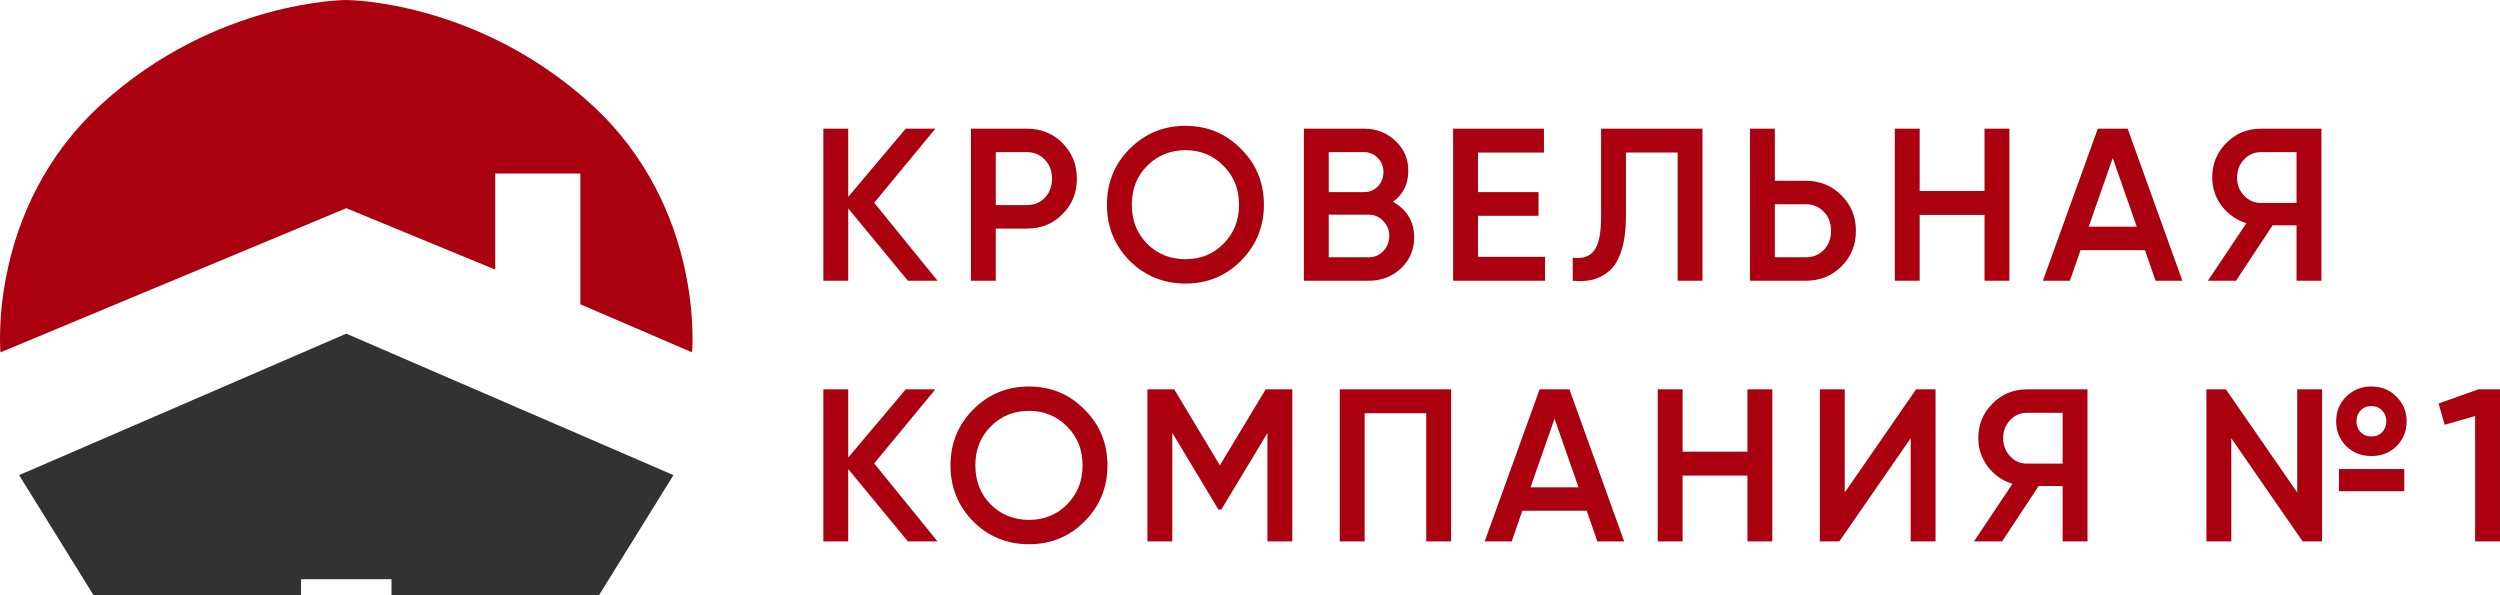 <svg width="735" height="175" viewBox="0 0 735 175" fill="none" xmlns="http://www.w3.org/2000/svg">
<path d="M27.51 175H88.509V170.291H101.804H115.099V175H176.098L197.995 139.686L101.804 98.094L5.613 139.686L27.51 175Z" fill="#323232"/>
<path d="M101.804 61.211L0.139 103.587C0.139 103.587 -3.771 61.211 29.857 30.605C63.484 0 101.804 0 101.804 0C101.804 0 140.124 0 173.752 30.605C207.38 61.211 203.469 103.587 203.469 103.587L170.624 89.462V51.009H145.598V79.26L101.804 61.211Z" fill="#AA000F"/>
<path d="M275.63 82.534H266.921L249.377 61.268V82.534H242.066V37.83H249.377V57.883L266.285 37.83H274.994L257.005 59.608L275.63 82.534Z" fill="#AA000F"/>
<path d="M301.854 37.83C306.049 37.83 309.545 39.235 312.342 42.045C315.182 44.855 316.601 48.346 316.601 52.519C316.601 56.648 315.182 60.14 312.342 62.992C309.545 65.802 306.049 67.207 301.854 67.207H292.764V82.534H285.453V37.83H301.854ZM301.854 60.31C304.015 60.31 305.795 59.586 307.193 58.139C308.592 56.648 309.291 54.775 309.291 52.519C309.291 50.262 308.592 48.41 307.193 46.963C305.795 45.472 304.015 44.727 301.854 44.727H292.764V60.31H301.854Z" fill="#AA000F"/>
<path d="M364.848 76.659C360.398 81.129 354.952 83.365 348.511 83.365C342.069 83.365 336.603 81.129 332.111 76.659C327.661 72.146 325.436 66.654 325.436 60.182C325.436 53.711 327.661 48.24 332.111 43.77C336.603 39.257 342.069 37 348.511 37C354.952 37 360.398 39.257 364.848 43.77C369.34 48.24 371.586 53.711 371.586 60.182C371.586 66.654 369.34 72.146 364.848 76.659ZM337.26 71.678C340.311 74.7 344.061 76.212 348.511 76.212C352.961 76.212 356.69 74.7 359.699 71.678C362.75 68.612 364.276 64.78 364.276 60.182C364.276 55.584 362.75 51.774 359.699 48.751C356.69 45.685 352.961 44.153 348.511 44.153C344.061 44.153 340.311 45.685 337.26 48.751C334.251 51.774 332.746 55.584 332.746 60.182C332.746 64.78 334.251 68.612 337.26 71.678Z" fill="#AA000F"/>
<path d="M409.529 59.352C411.478 60.374 413.004 61.779 414.106 63.567C415.208 65.355 415.758 67.42 415.758 69.762C415.758 73.423 414.466 76.467 411.881 78.894C409.296 81.321 406.139 82.534 402.409 82.534H383.339V37.83H401.011C404.655 37.83 407.728 39.022 410.228 41.407C412.771 43.748 414.042 46.686 414.042 50.22C414.042 54.094 412.538 57.138 409.529 59.352ZM401.011 44.727H390.649V56.478H401.011C402.621 56.478 403.977 55.925 405.079 54.818C406.181 53.668 406.732 52.263 406.732 50.603C406.732 48.942 406.181 47.559 405.079 46.452C403.977 45.302 402.621 44.727 401.011 44.727ZM402.409 75.637C404.105 75.637 405.524 75.041 406.668 73.849C407.855 72.614 408.448 71.124 408.448 69.379C408.448 67.633 407.855 66.164 406.668 64.972C405.524 63.737 404.105 63.12 402.409 63.12H390.649V75.637H402.409Z" fill="#AA000F"/>
<path d="M434.533 75.509H454.239V82.534H427.223V37.83H453.921V44.855H434.533V56.478H452.332V63.439H434.533V75.509Z" fill="#AA000F"/>
<path d="M462.393 82.534V75.765C465.19 76.148 467.266 75.467 468.622 73.721C470.021 71.976 470.72 68.633 470.72 63.695V37.83H500.533V82.534H493.223V44.855H478.03V63.567C478.03 67.484 477.607 70.784 476.759 73.466C475.954 76.148 474.788 78.17 473.263 79.533C471.737 80.853 470.085 81.747 468.305 82.215C466.567 82.641 464.597 82.747 462.393 82.534Z" fill="#AA000F"/>
<path d="M530.894 53.157C535.089 53.157 538.586 54.584 541.382 57.436C544.222 60.246 545.641 63.716 545.641 67.846C545.641 72.018 544.222 75.509 541.382 78.319C538.586 81.129 535.089 82.534 530.894 82.534H514.494V37.83H521.804V53.157H530.894ZM530.894 75.637C533.055 75.637 534.835 74.913 536.234 73.466C537.632 71.976 538.331 70.102 538.331 67.846C538.331 65.589 537.632 63.737 536.234 62.29C534.835 60.8 533.055 60.054 530.894 60.054H521.804V75.637H530.894Z" fill="#AA000F"/>
<path d="M583.454 37.83H590.764V82.534H583.454V63.184H564.384V82.534H557.074V37.83H564.384V56.159H583.454V37.83Z" fill="#AA000F"/>
<path d="M633.731 82.534L630.616 73.53H611.673L608.558 82.534H600.612L616.758 37.83H625.53L641.613 82.534H633.731ZM614.088 66.632H628.2L621.144 46.452L614.088 66.632Z" fill="#AA000F"/>
<path d="M682.497 37.83V82.534H675.186V66.249H668.13L657.388 82.534H649.124L660.439 65.611C657.515 64.716 655.099 63.035 653.192 60.565C651.327 58.053 650.395 55.265 650.395 52.199C650.395 48.197 651.772 44.813 654.527 42.045C657.324 39.235 660.714 37.83 664.698 37.83H682.497ZM664.698 59.671H675.186V44.727H664.698C662.748 44.727 661.096 45.451 659.739 46.899C658.383 48.346 657.705 50.113 657.705 52.199C657.705 54.286 658.383 56.052 659.739 57.5C661.096 58.948 662.748 59.671 664.698 59.671Z" fill="#AA000F"/>
<path d="M275.63 159.17H266.921L249.377 137.903V159.17H242.066V114.466H249.377V134.519L266.285 114.466H274.994L257.005 136.243L275.63 159.17Z" fill="#AA000F"/>
<path d="M318.853 153.294C314.404 157.765 308.958 160 302.517 160C296.075 160 290.608 157.765 286.116 153.294C281.667 148.781 279.442 143.289 279.442 136.818C279.442 130.346 281.667 124.875 286.116 120.405C290.608 115.892 296.075 113.636 302.517 113.636C308.958 113.636 314.404 115.892 318.853 120.405C323.345 124.875 325.592 130.346 325.592 136.818C325.592 143.289 323.345 148.781 318.853 153.294ZM291.265 148.313C294.316 151.336 298.067 152.847 302.517 152.847C306.966 152.847 310.696 151.336 313.704 148.313C316.756 145.248 318.281 141.416 318.281 136.818C318.281 132.22 316.756 128.409 313.704 125.386C310.696 122.321 306.966 120.788 302.517 120.788C298.067 120.788 294.316 122.321 291.265 125.386C288.256 128.409 286.752 132.22 286.752 136.818C286.752 141.416 288.256 145.248 291.265 148.313Z" fill="#AA000F"/>
<path d="M379.935 114.466V159.17H372.625V127.302L359.085 149.782H358.195L344.655 127.238V159.17H337.345V114.466H345.227L358.64 136.818L372.116 114.466H379.935Z" fill="#AA000F"/>
<path d="M426.629 114.466V159.17H419.319V121.491H401.203V159.17H393.892V114.466H426.629Z" fill="#AA000F"/>
<path d="M469.618 159.17L466.503 150.165H447.56L444.446 159.17H436.5L452.646 114.466H461.418L477.501 159.17H469.618ZM449.976 143.268H464.088L457.032 123.087L449.976 143.268Z" fill="#AA000F"/>
<path d="M513.751 114.466H521.061V159.17H513.751V139.819H494.681V159.17H487.371V114.466H494.681V132.794H513.751V114.466Z" fill="#AA000F"/>
<path d="M561.739 159.17V128.835L540.762 159.17H535.041V114.466H542.351V144.801L563.329 114.466H569.05V159.17H561.739Z" fill="#AA000F"/>
<path d="M613.725 114.466V159.17H606.415V142.885H599.359L588.616 159.17H580.352L591.667 142.246C588.743 141.352 586.327 139.67 584.42 137.201C582.556 134.689 581.623 131.9 581.623 128.835C581.623 124.833 583.001 121.448 585.755 118.681C588.552 115.871 591.943 114.466 595.926 114.466H613.725ZM595.926 136.307H606.415V121.363H595.926C593.977 121.363 592.324 122.087 590.968 123.534C589.612 124.982 588.934 126.749 588.934 128.835C588.934 130.921 589.612 132.688 590.968 134.136C592.324 135.583 593.977 136.307 595.926 136.307Z" fill="#AA000F"/>
<path d="M697.191 134.072C694.225 134.072 691.746 133.092 689.754 131.134C687.805 129.133 686.83 126.706 686.83 123.854C686.83 121.001 687.805 118.596 689.754 116.637C691.746 114.636 694.225 113.636 697.191 113.636C700.158 113.636 702.616 114.636 704.565 116.637C706.557 118.596 707.553 121.001 707.553 123.854C707.553 126.706 706.578 129.133 704.629 131.134C702.679 133.092 700.2 134.072 697.191 134.072ZM675.388 114.466H682.698V159.17H676.977L656 128.835V159.17H648.69V114.466H654.411L675.388 144.801V114.466ZM697.191 128.324C698.505 128.324 699.565 127.898 700.37 127.047C701.175 126.195 701.578 125.131 701.578 123.854C701.578 122.576 701.154 121.512 700.306 120.66C699.501 119.809 698.463 119.383 697.191 119.383C695.92 119.383 694.861 119.809 694.013 120.66C693.208 121.512 692.805 122.576 692.805 123.854C692.805 125.131 693.208 126.195 694.013 127.047C694.861 127.898 695.92 128.324 697.191 128.324ZM687.656 144.417V137.903H706.854V144.417H687.656Z" fill="#AA000F"/>
<path d="M728.643 114.466H735V159.17H727.69V122.321L718.727 124.875L716.947 118.617L728.643 114.466Z" fill="#AA000F"/>
</svg>
